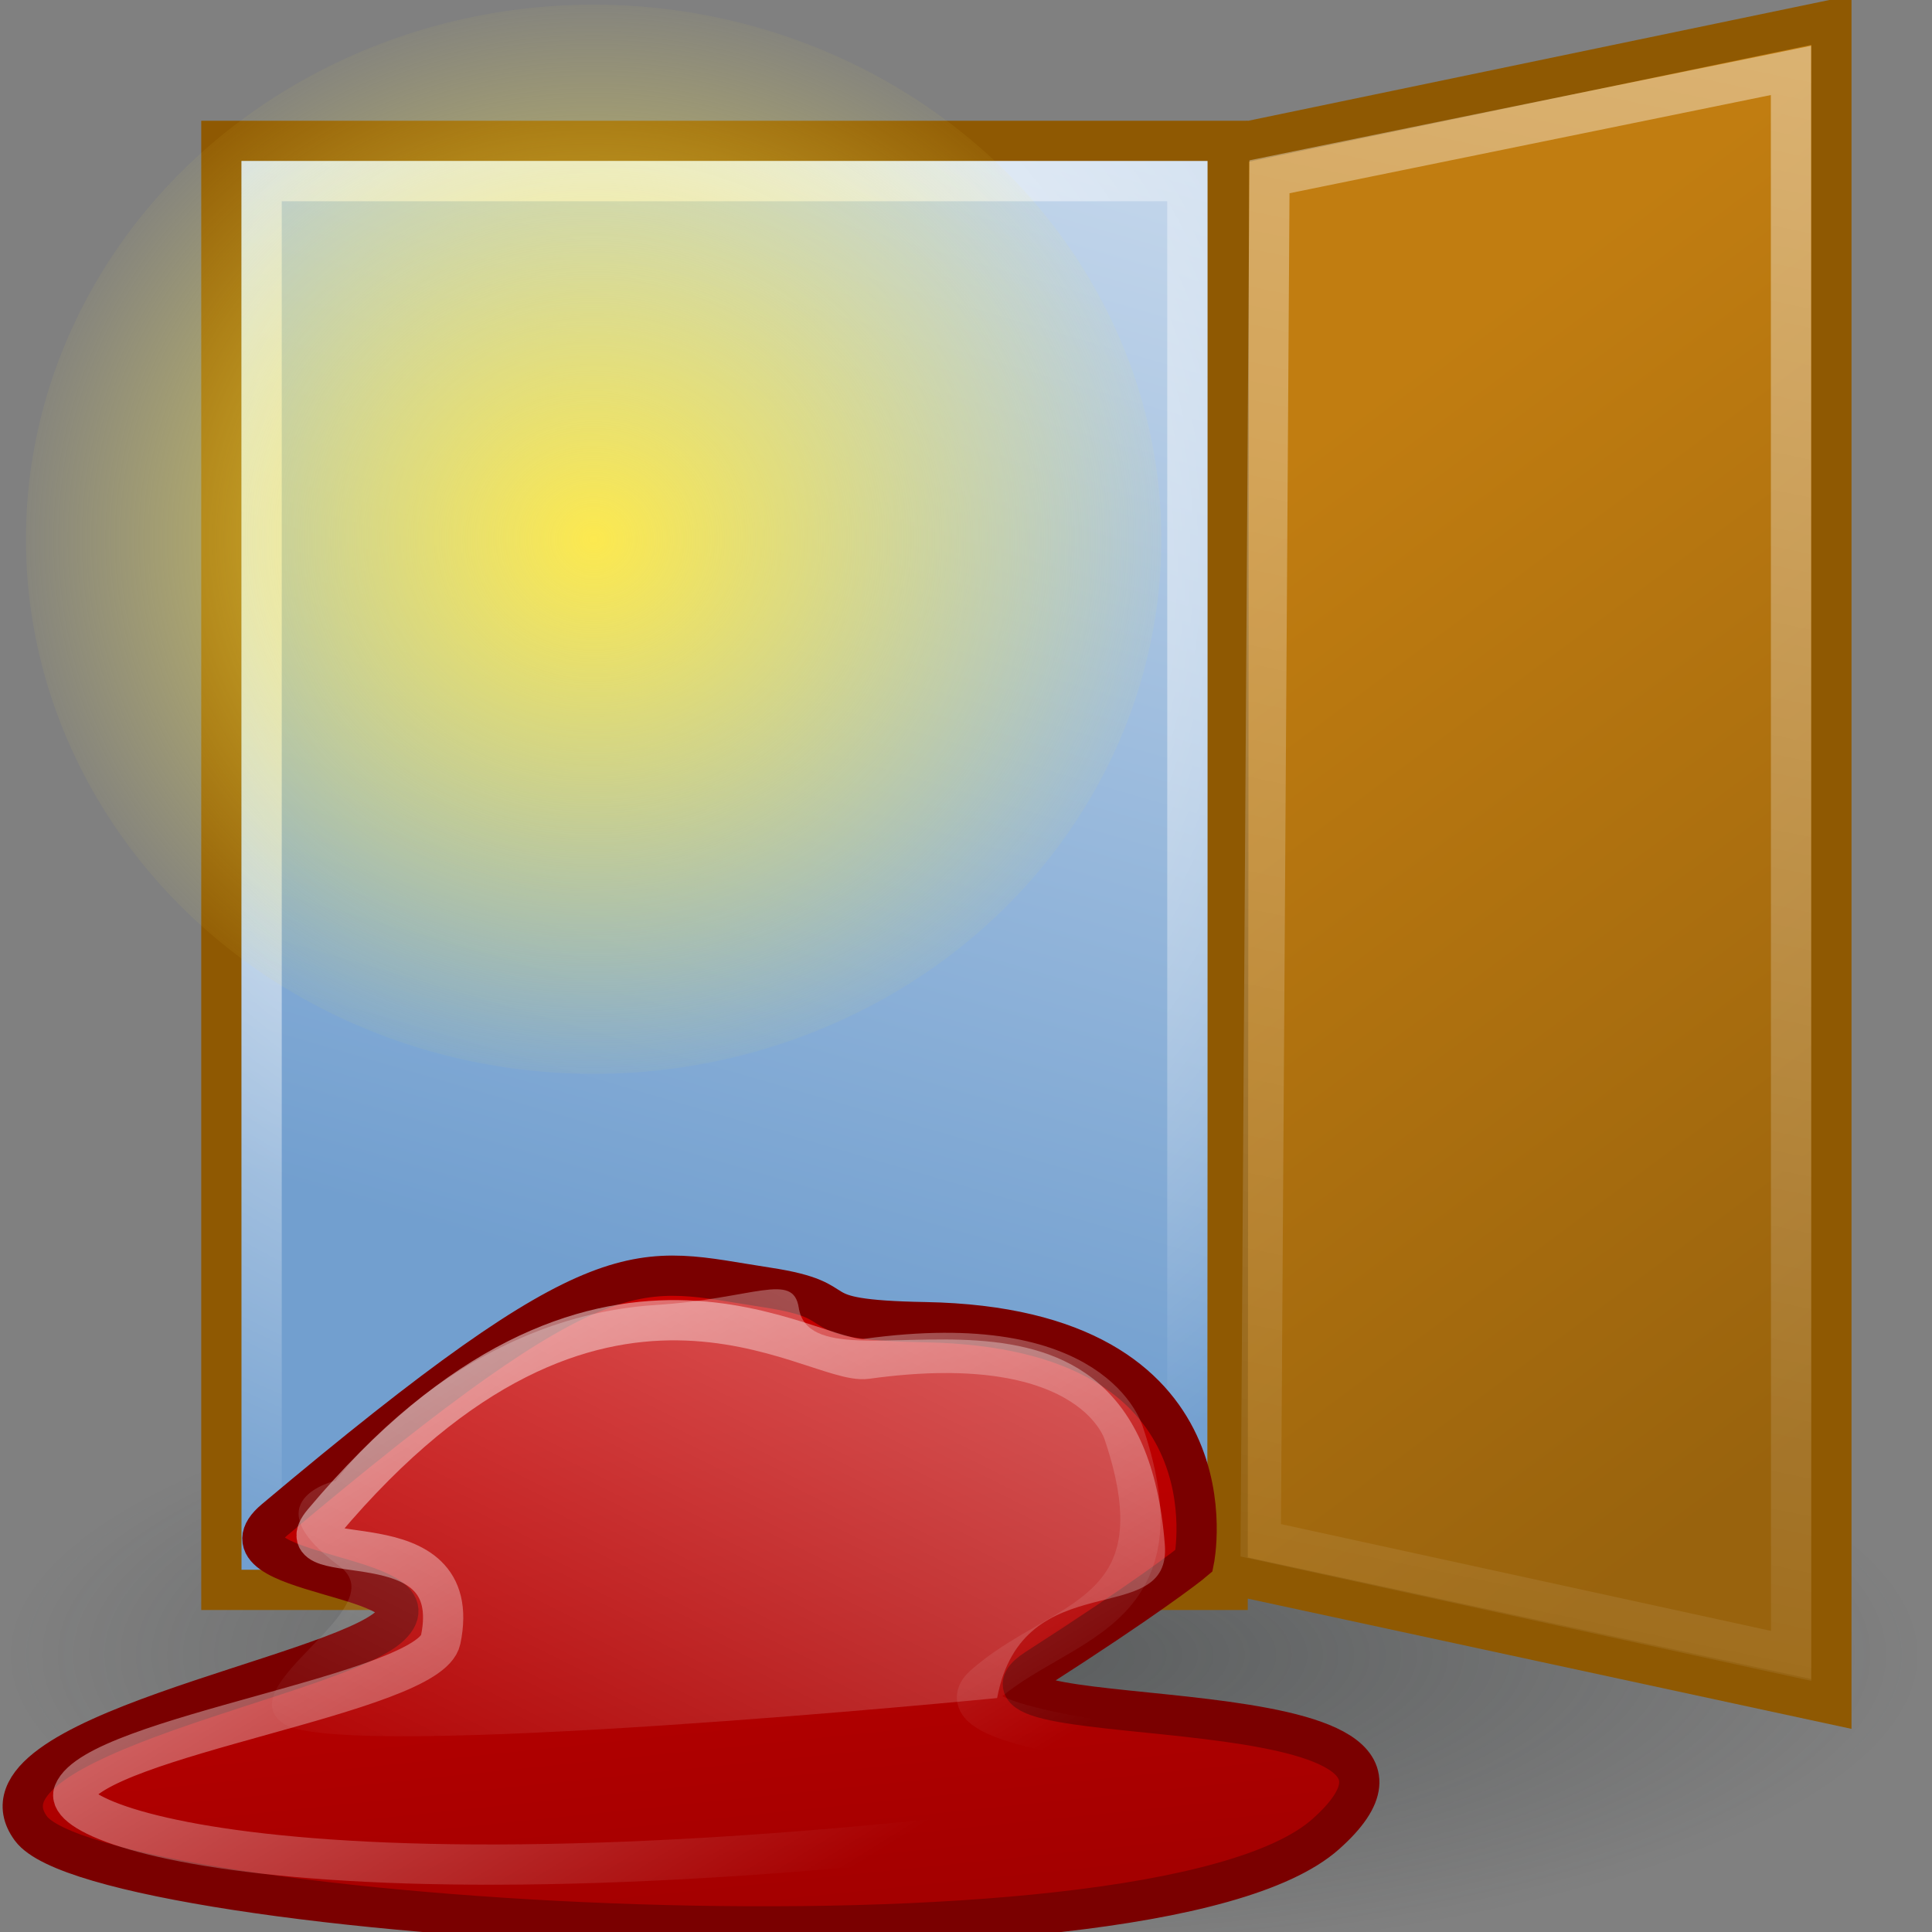 <?xml version="1.0" encoding="UTF-8" standalone="no"?>
<!-- Created with Inkscape (http://www.inkscape.org/) -->
<svg
   xmlns:dc="http://purl.org/dc/elements/1.1/"
   xmlns:cc="http://creativecommons.org/ns#"
   xmlns:rdf="http://www.w3.org/1999/02/22-rdf-syntax-ns#"
   xmlns:svg="http://www.w3.org/2000/svg"
   xmlns="http://www.w3.org/2000/svg"
   xmlns:xlink="http://www.w3.org/1999/xlink"
   xmlns:sodipodi="http://sodipodi.sourceforge.net/DTD/sodipodi-0.dtd"
   xmlns:inkscape="http://www.inkscape.org/namespaces/inkscape"
   width="48px"
   height="48px"
   id="svg7650"
   sodipodi:version="0.32"
   inkscape:version="0.46"
   sodipodi:docname="drawing-1.svg"
   inkscape:output_extension="org.inkscape.output.svg.inkscape">
  <rect width="100%" height="100%" fill="#808080" stroke="none"/>
  <defs
     id="defs7652">
    <linearGradient
       inkscape:collect="always"
       id="linearGradient5194">
      <stop
         style="stop-color:#ffffff;stop-opacity:1;"
         offset="0"
         id="stop5196" />
      <stop
         style="stop-color:#ffffff;stop-opacity:0;"
         offset="1"
         id="stop5198" />
    </linearGradient>
    <linearGradient
       inkscape:collect="always"
       xlink:href="#linearGradient5194"
       id="linearGradient5200"
       x1="-0.855"
       y1="14.547"
       x2="8.808"
       y2="28.596"
       gradientUnits="userSpaceOnUse"
       gradientTransform="matrix(2.096,0,0,1.877,6.193,-9.38)" />
    <linearGradient
       inkscape:collect="always"
       id="linearGradient5086">
      <stop
         style="stop-color:#fce94f;stop-opacity:1;"
         offset="0"
         id="stop5088" />
      <stop
         style="stop-color:#fce94f;stop-opacity:0;"
         offset="1"
         id="stop5090" />
    </linearGradient>
    <radialGradient
       inkscape:collect="always"
       xlink:href="#linearGradient5086"
       id="radialGradient5092"
       cx="11.375"
       cy="10.938"
       fx="11.375"
       fy="10.938"
       r="8.5"
       gradientTransform="matrix(1,0,0,1.184,0,-2.011)"
       gradientUnits="userSpaceOnUse" />
    <linearGradient
       inkscape:collect="always"
       id="linearGradient5122">
      <stop
         style="stop-color:#ffffff;stop-opacity:1;"
         offset="0"
         id="stop5124" />
      <stop
         style="stop-color:#ffffff;stop-opacity:0;"
         offset="1"
         id="stop5126" />
    </linearGradient>
    <linearGradient
       inkscape:collect="always"
       xlink:href="#linearGradient5122"
       id="linearGradient5128"
       x1="6.035"
       y1="2.917"
       x2="15.127"
       y2="20.948"
       gradientUnits="userSpaceOnUse"
       gradientTransform="matrix(-2.724,0,0,2.704,54.741,-8.769)" />
    <linearGradient
       id="linearGradient3184">
      <stop
         style="stop-color:#a40000;stop-opacity:1;"
         offset="0"
         id="stop3187" />
      <stop
         style="stop-color:#c80000;stop-opacity:1;"
         offset="1"
         id="stop3189" />
    </linearGradient>
    <linearGradient
       inkscape:collect="always"
       xlink:href="#linearGradient3184"
       id="linearGradient3191"
       x1="20.483"
       y1="47.291"
       x2="18.892"
       y2="31.823"
       gradientUnits="userSpaceOnUse"
       gradientTransform="translate(-2.3596306e-4,-1.0706711e-4)" />
    <linearGradient
       inkscape:collect="always"
       id="linearGradient5096">
      <stop
         style="stop-color:#ffffff;stop-opacity:1;"
         offset="0"
         id="stop5098" />
      <stop
         style="stop-color:#ffffff;stop-opacity:0;"
         offset="1"
         id="stop5100" />
    </linearGradient>
    <linearGradient
       inkscape:collect="always"
       xlink:href="#linearGradient5096"
       id="linearGradient5181"
       gradientUnits="userSpaceOnUse"
       x1="0.5"
       y1="-1.5"
       x2="8.625"
       y2="20.375"
       gradientTransform="matrix(-4.282,0,0,2.401,59.331,-3.528)" />
    <linearGradient
       id="linearGradient3170">
      <stop
         style="stop-color:#99630d;stop-opacity:1;"
         offset="0"
         id="stop3172" />
      <stop
         style="stop-color:#c17d11;stop-opacity:1;"
         offset="1"
         id="stop3174" />
    </linearGradient>
    <linearGradient
       inkscape:collect="always"
       xlink:href="#linearGradient3170"
       id="linearGradient3176"
       x1="30.676"
       y1="22.125"
       x2="19.926"
       y2="8.625"
       gradientUnits="userSpaceOnUse"
       gradientTransform="matrix(1.653,0,0,1.549,-3.266,-0.275)" />
    <linearGradient
       inkscape:collect="always"
       id="linearGradient5160">
      <stop
         style="stop-color:#ffffff;stop-opacity:1;"
         offset="0"
         id="stop5162" />
      <stop
         style="stop-color:#ffffff;stop-opacity:0;"
         offset="1"
         id="stop5164" />
    </linearGradient>
    <radialGradient
       inkscape:collect="always"
       xlink:href="#linearGradient5160"
       id="radialGradient4149"
       cx="-10.732"
       cy="10.746"
       fx="-10.732"
       fy="10.746"
       r="7.5"
       gradientTransform="matrix(3.385,8.7302082e-3,-9.3956929e-3,3.539,21.338,-24.158)"
       gradientUnits="userSpaceOnUse" />
    <linearGradient
       id="linearGradient5130">
      <stop
         style="stop-color:#729fcf;stop-opacity:1;"
         offset="0"
         id="stop5132" />
      <stop
         style="stop-color:#c3d6eb;stop-opacity:1;"
         offset="1"
         id="stop5134" />
    </linearGradient>
    <linearGradient
       inkscape:collect="always"
       xlink:href="#linearGradient5130"
       id="linearGradient5188"
       gradientUnits="userSpaceOnUse"
       x1="14.375"
       y1="14.25"
       x2="11"
       y2="2"
       gradientTransform="matrix(2.273,0,0,2.4,-47.545,-2.5)" />
    <linearGradient
       inkscape:collect="always"
       id="linearGradient3182">
      <stop
         style="stop-color:#2e3436;stop-opacity:1;"
         offset="0"
         id="stop3184" />
      <stop
         style="stop-color:#2e3436;stop-opacity:0;"
         offset="1"
         id="stop3186" />
    </linearGradient>
    <radialGradient
       inkscape:collect="always"
       xlink:href="#linearGradient3182"
       id="radialGradient3188"
       cx="23.953"
       cy="41.106"
       fx="23.953"
       fy="41.106"
       r="23.776"
       gradientTransform="matrix(1,0,0,0.32,0,27.964)"
       gradientUnits="userSpaceOnUse" />
  </defs>
  <sodipodi:namedview
     id="base"
     pagecolor="#ffffff"
     bordercolor="#666666"
     borderopacity="1.0"
     inkscape:pageopacity="0.0"
     inkscape:pageshadow="2"
     inkscape:zoom="7"
     inkscape:cx="24"
     inkscape:cy="24"
     inkscape:current-layer="layer1"
     showgrid="true"
     inkscape:grid-bbox="true"
     inkscape:document-units="px"
     inkscape:window-width="641"
     inkscape:window-height="690"
     inkscape:window-x="1037"
     inkscape:window-y="25" />
  <g
     id="layer1"
     inkscape:label="Layer 1"
     inkscape:groupmode="layer">
    <path
       sodipodi:type="arc"
       style="opacity:0.48;fill:url(#radialGradient3188);fill-opacity:1;stroke:none;stroke-width:1;stroke-miterlimit:4;stroke-dasharray:none;stroke-opacity:1"
       id="path2208"
       sodipodi:cx="23.953241"
       sodipodi:cy="41.105709"
       sodipodi:rx="23.776466"
       sodipodi:ry="7.601398"
       d="M 47.73,41.106 A 23.776,7.601 0 1 1 0.177,41.106 A 23.776,7.601 0 1 1 47.73,41.106 z"
       transform="translate(-2.3596306e-4,-1.0706711e-4)" />
    <rect
       y="3.5"
       x="-30.5"
       height="36"
       width="25"
       id="rect2162"
       style="fill:url(#linearGradient5188);fill-opacity:1;stroke:#8f5902;stroke-width:1;stroke-miterlimit:4;stroke-dasharray:none;stroke-opacity:1"
       transform="scale(-1,1)" />
    <rect
       y="4.5"
       x="-29.5"
       height="34"
       width="23"
       id="rect5156"
       style="fill:none;fill-opacity:1;stroke:url(#radialGradient4149);stroke-width:1;stroke-miterlimit:4;stroke-dasharray:none;stroke-opacity:1"
       transform="scale(-1,1)" />
    <path
       style="fill:url(#linearGradient3176);fill-opacity:1;fill-rule:evenodd;stroke:#8f5902;stroke-width:1px;stroke-linecap:butt;stroke-linejoin:miter;stroke-opacity:1"
       d="M 30.532,3.611 L 45.5,0.5 L 45.5,42.334 L 30.5,39.098 L 30.532,3.611 z"
       id="path4105"
       sodipodi:nodetypes="ccccc" />
    <path
       style="opacity:0.5;fill:none;fill-rule:evenodd;stroke:url(#linearGradient5181);stroke-width:1px;stroke-linecap:butt;stroke-linejoin:miter;stroke-opacity:1"
       d="M 31.54,4.392 L 44.496,1.749 L 44.5,41.14 L 31.323,38.268 L 31.54,4.392 z"
       id="path5094"
       sodipodi:nodetypes="ccccc" />
    <path
       style="fill:url(#linearGradient3191);fill-opacity:1;fill-rule:evenodd;stroke:#7a0000;stroke-width:1px;stroke-linecap:butt;stroke-linejoin:miter;stroke-opacity:1"
       d="M 29.665,38.775 C 29.665,38.775 30.86,32.992 22.985,32.849 C 19.703,32.789 21.373,32.338 19.056,31.987 C 15.814,31.495 15.13,30.776 6.825,37.756 C 5.14,39.171 11.038,39.097 9.698,40.388 C 8.358,41.678 -0.909,43.133 0.767,45.427 C 2.442,47.721 28.579,49.441 32.935,45.57 C 37.292,41.7 23.071,43.181 25.752,41.461 C 28.433,39.74 29.498,38.918 29.665,38.775 z"
       id="path5104"
       sodipodi:nodetypes="csssssssc" />
    <path
       style="fill:url(#linearGradient5128);fill-opacity:1;fill-rule:evenodd;stroke:none;stroke-width:1px;stroke-linecap:butt;stroke-linejoin:miter;stroke-opacity:1"
       d="M 24.773,42.188 C 24.773,42.188 8.506,43.788 7.061,42.832 C 5.616,41.876 9.865,39.962 8.431,38.909 C 6.208,37.277 8.341,36.786 8.341,36.786 C 8.341,36.786 11.327,32.737 16.292,32.422 C 18.729,32.268 19.706,31.588 19.845,32.491 C 20.222,34.936 28.307,30.26 28.94,38.377 C 29.108,40.532 25.416,38.791 24.773,42.188 z"
       id="path5120"
       sodipodi:nodetypes="csscsssc" />
    <path
       sodipodi:type="arc"
       style="opacity:1;fill:url(#radialGradient5092);fill-opacity:1;stroke:none;stroke-width:1;stroke-miterlimit:4;stroke-dasharray:none;stroke-opacity:1"
       id="path4107"
       sodipodi:cx="11.375"
       sodipodi:cy="10.9375"
       sodipodi:rx="8"
       sodipodi:ry="9.5625"
       d="M 19.375,10.938 A 8,9.562 0 1 1 3.375,10.938 A 8,9.562 0 1 1 19.375,10.938 z"
       transform="matrix(1.763,0,0,1.389,-5.305,-1.795)" />
    <path
       style="fill:none;fill-opacity:1;fill-rule:evenodd;stroke:url(#linearGradient5200);stroke-width:1px;stroke-linecap:butt;stroke-linejoin:miter;stroke-opacity:1"
       d="M 27.928,35.634 C 27.928,35.634 27.232,32.967 21.528,33.76 C 20.175,33.948 14.885,29.661 8.031,37.821 C 6.943,39.116 11.591,37.619 10.949,40.736 C 10.671,42.084 2.386,43.139 1.831,44.54 C 1.481,45.423 8.931,48.101 32.511,44.489 C 37.093,43.784 22.607,43.546 24.433,41.888 C 26.279,40.212 29.462,40.208 27.928,35.634 z"
       id="path5190"
       sodipodi:nodetypes="cssssssc" />
  </g>
</svg>

